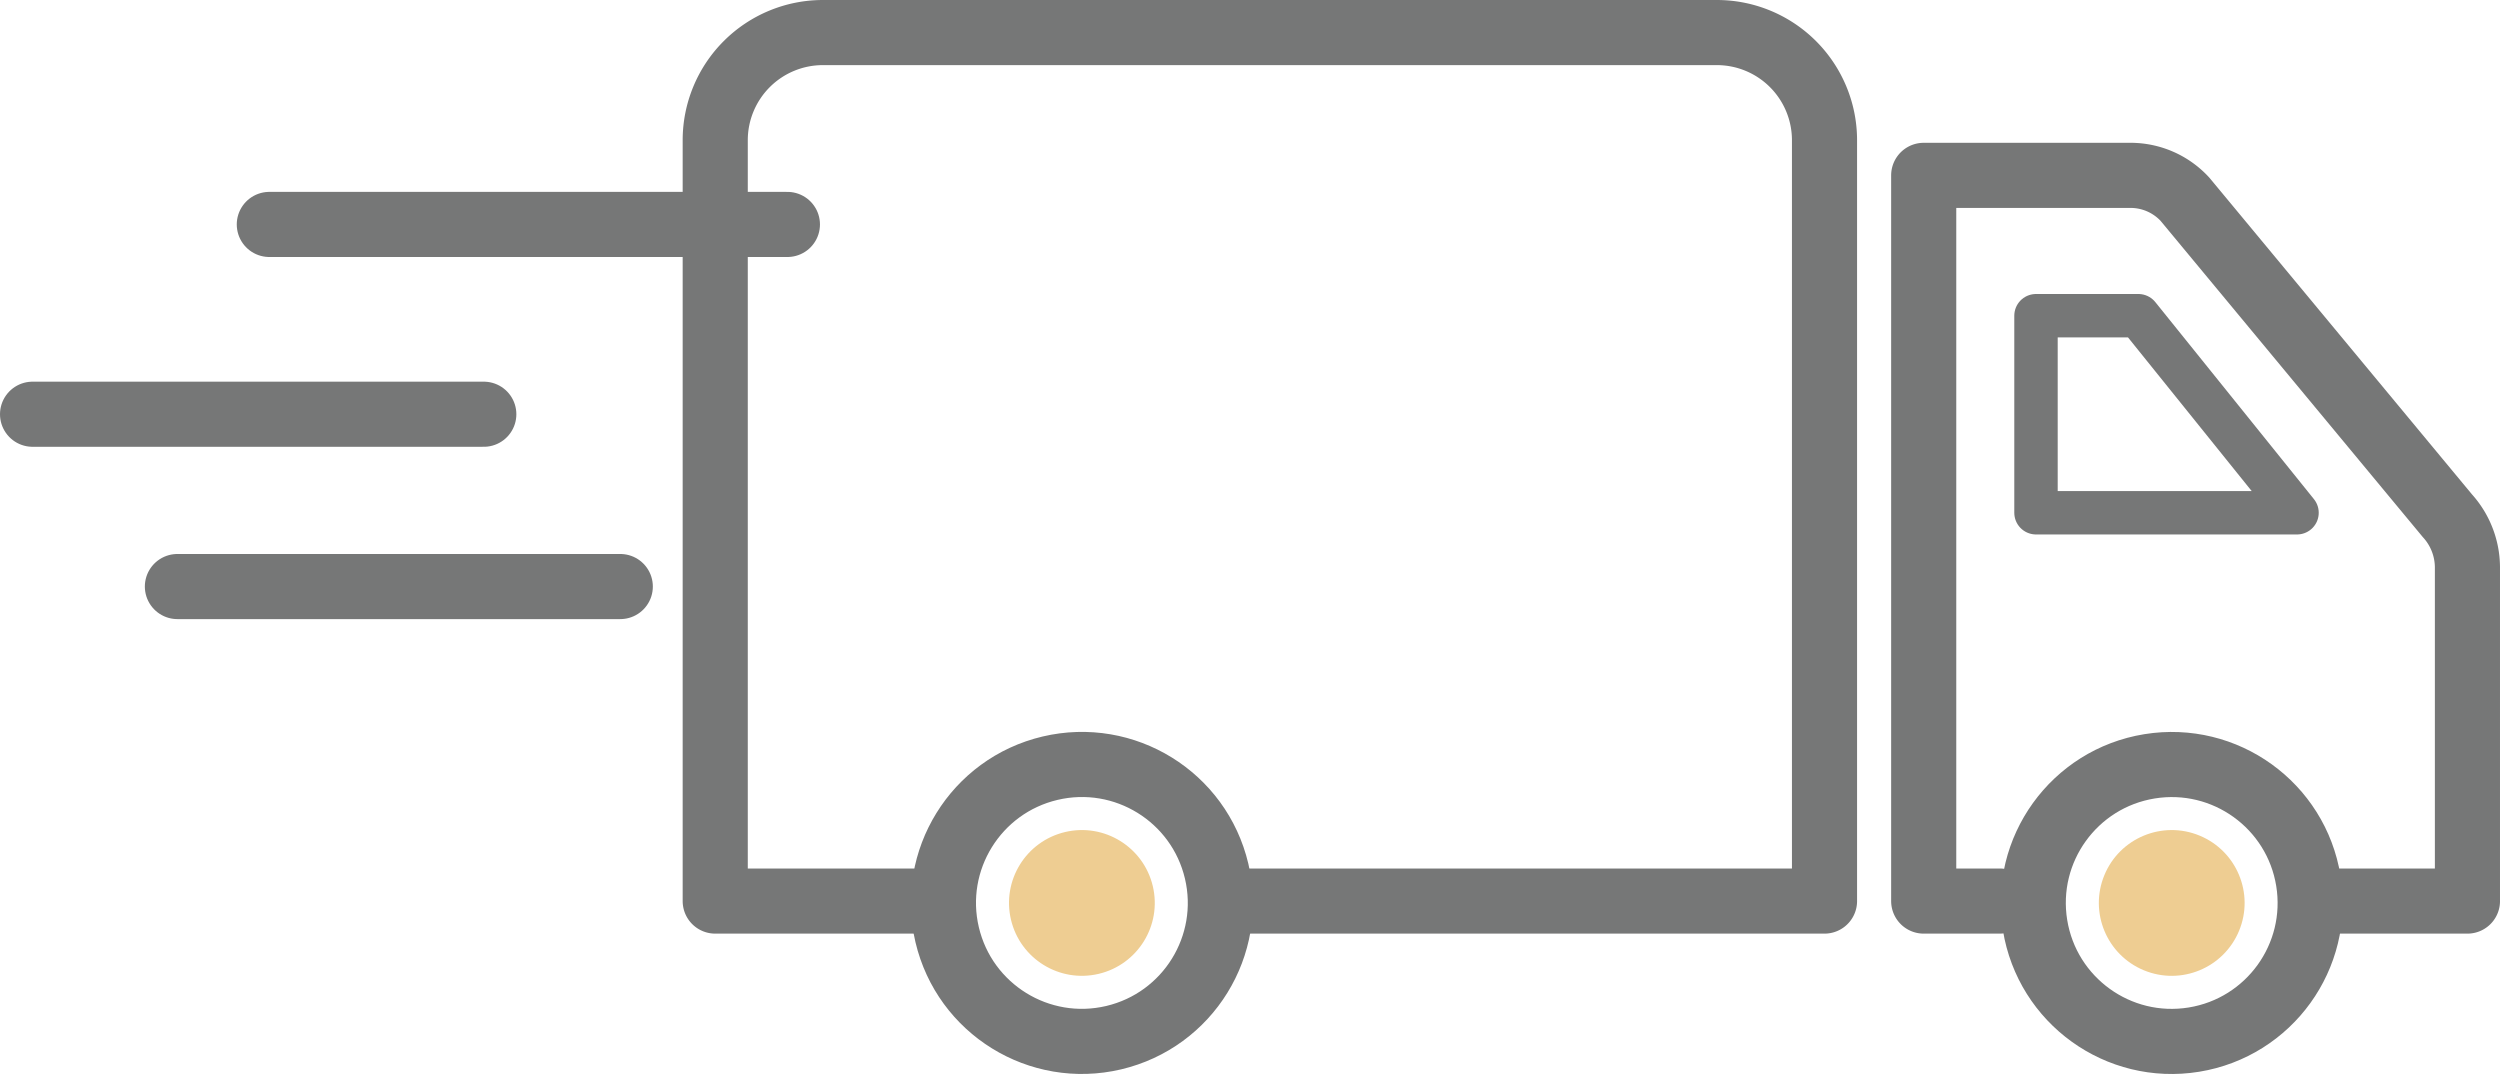 <svg id="レイヤー_1" data-name="レイヤー 1" xmlns="http://www.w3.org/2000/svg" viewBox="0 0 453.492 194.812"><defs><style>.cls-1,.cls-2{fill:none;stroke:#767777;stroke-linecap:round;stroke-linejoin:round;}.cls-1{stroke-width:11.812px;}.cls-2{stroke-width:7.875px;}.cls-3{fill:#eecd92;}</style></defs><path class="cls-1" d="M470.32,467.566h24.964V407a14.04,14.04,0,0,0-3.648-9.347l-47.589-57.391a13.431,13.431,0,0,0-10.028-4.334H396.653V467.566h13.776" transform="translate(-47.699 -304.117)"/><path class="cls-1" d="M273.859,467.566h104.8V329.555a19.531,19.531,0,0,0-19.531-19.531H196.971a19.531,19.531,0,0,0-19.532,19.531V467.566h35.83" transform="translate(-47.699 -304.117)"/><polygon class="cls-2" points="387.899 57.268 369.323 57.268 369.323 93.012 416.673 93.012 387.899 57.268"/><circle class="cls-1" cx="441.644" cy="467.91" r="25.113" transform="translate(-116.947 -227.332) rotate(-9.217)"/><circle class="cls-1" cx="243.948" cy="467.91" r="25.113" transform="translate(-148.677 -235.553) rotate(-13.283)"/><circle class="cls-3" cx="243.948" cy="467.91" r="13.219" transform="translate(-148.677 -235.552) rotate(-13.283)"/><circle class="cls-3" cx="441.644" cy="467.91" r="13.219" transform="translate(-207.357 392.757) rotate(-67.5)"/><line class="cls-1" x1="48.854" y1="40.713" x2="142.832" y2="40.713"/><line class="cls-1" x1="5.906" y1="75.14" x2="87.759" y2="75.14"/><line class="cls-1" x1="32.18" y1="106.397" x2="112.517" y2="106.397"/></svg>